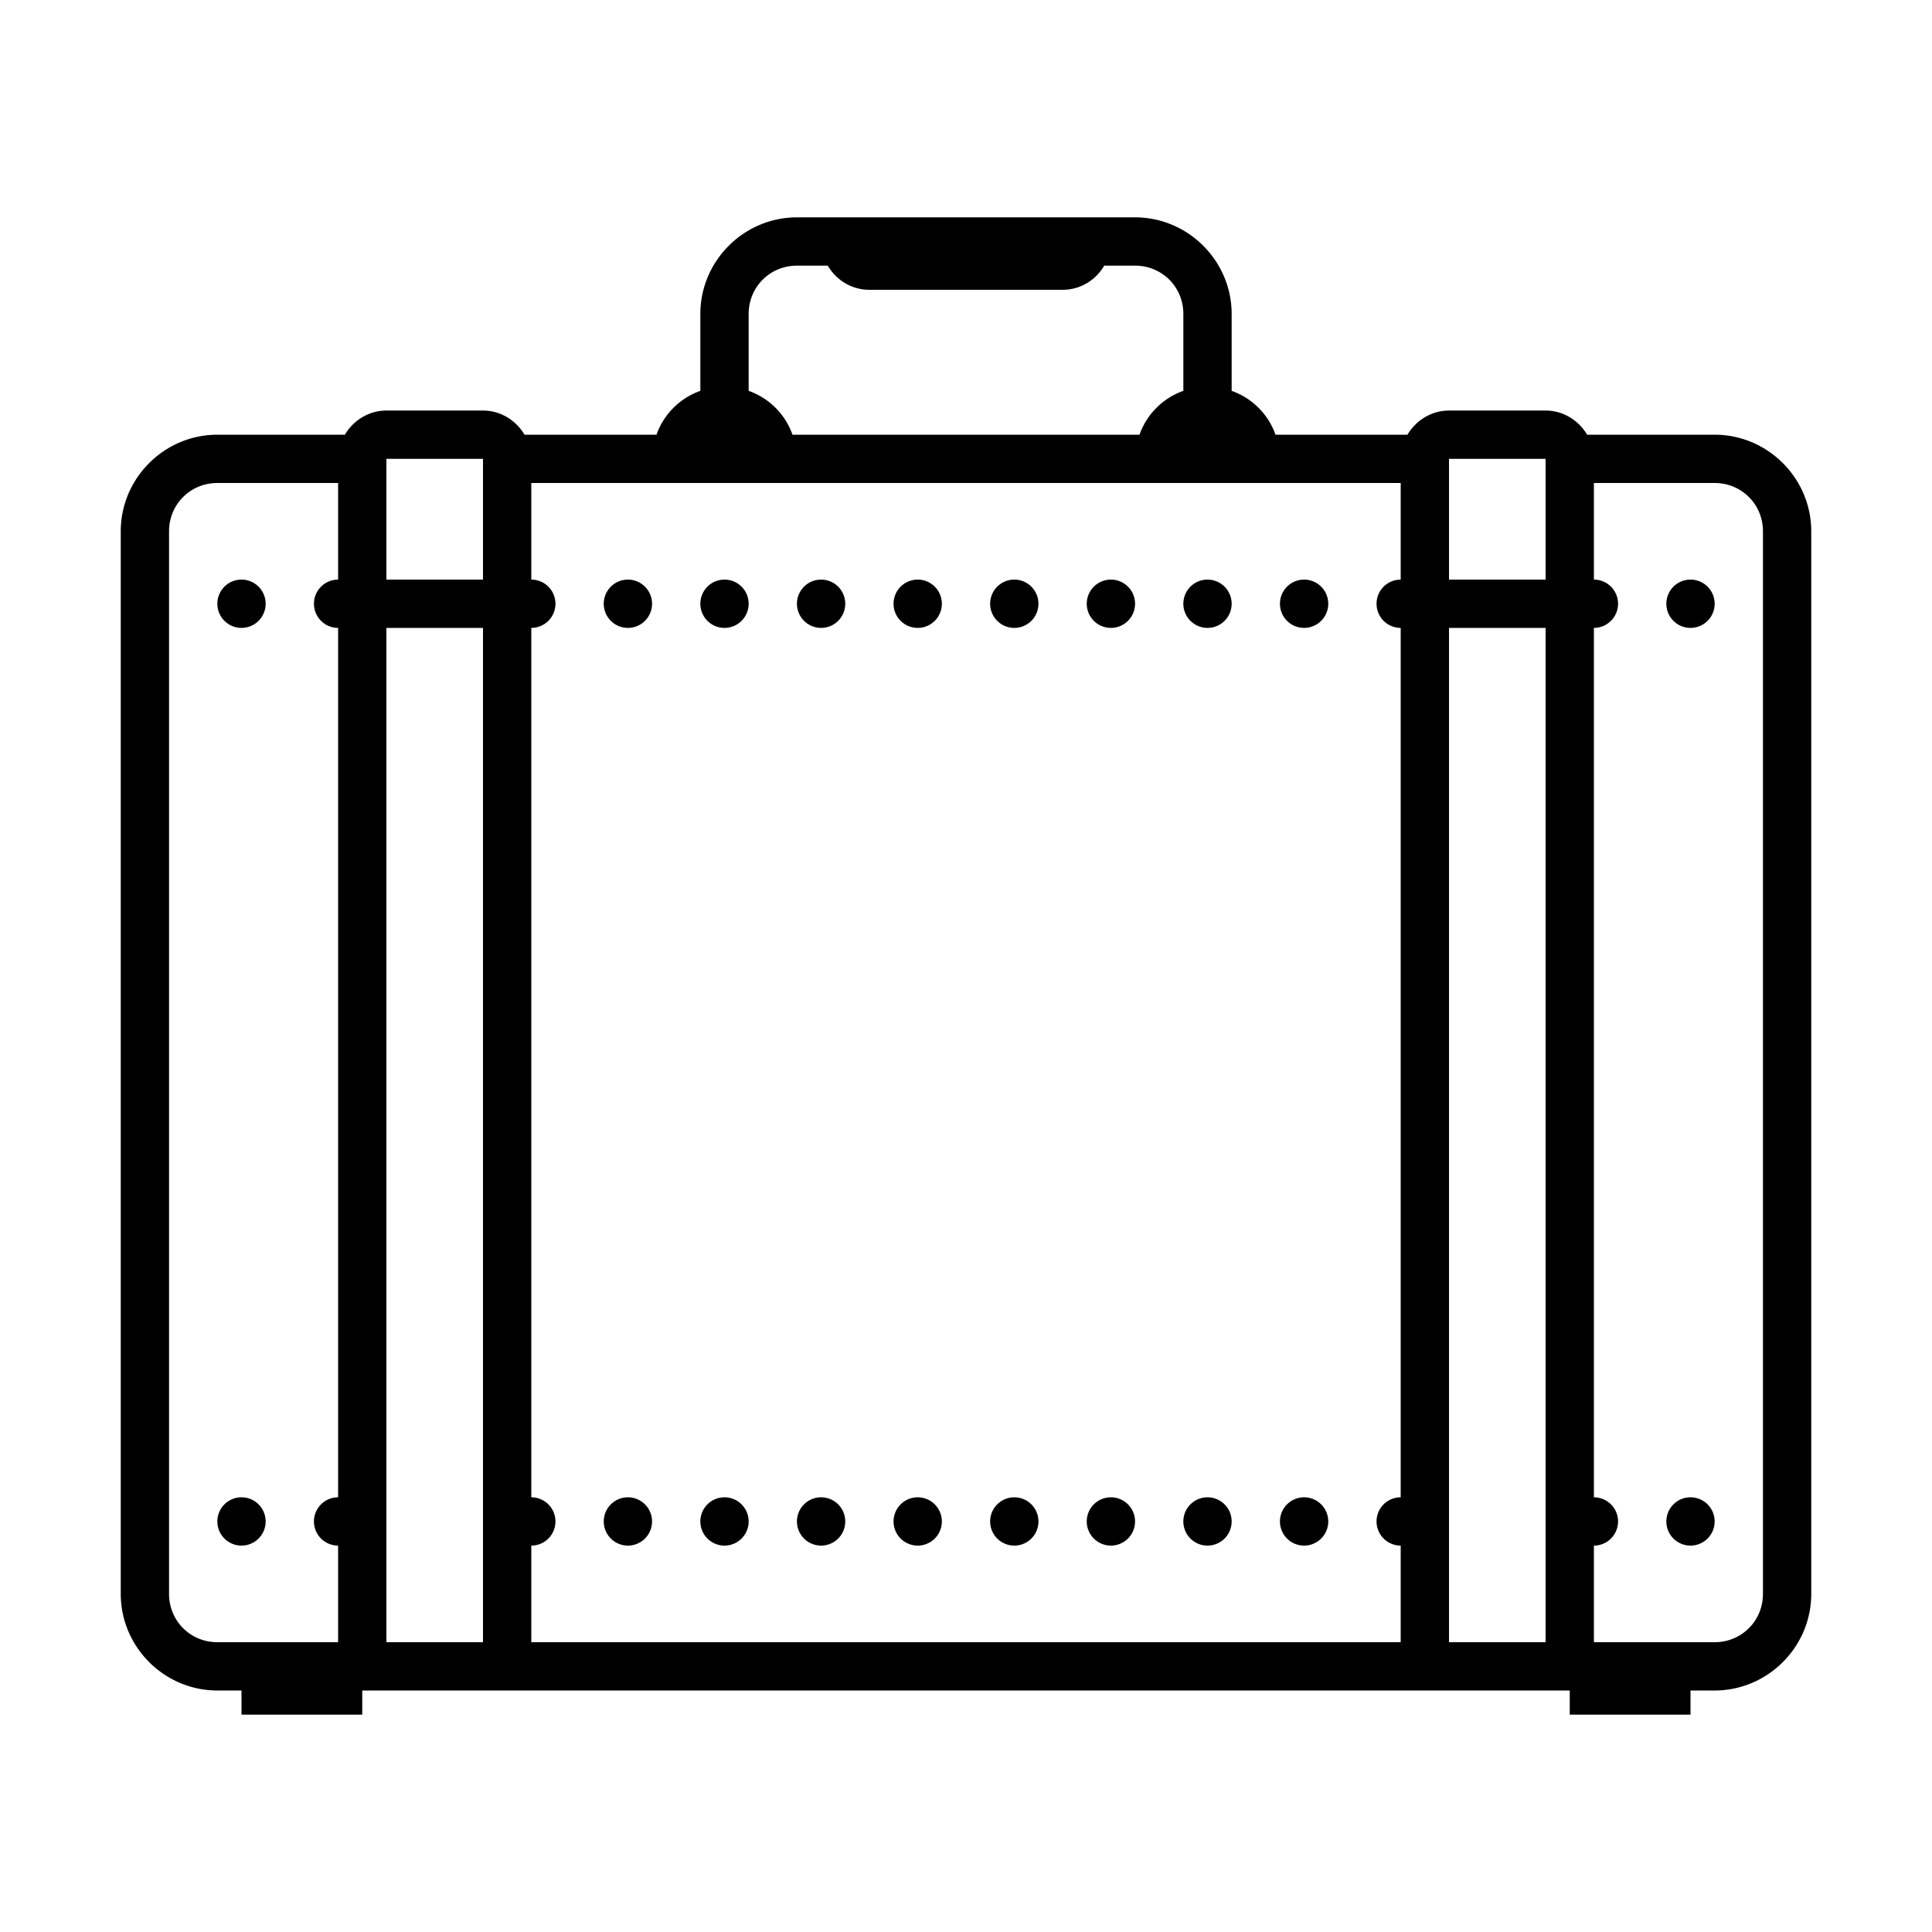 <?xml version="1.0" encoding="UTF-8"?> <svg xmlns="http://www.w3.org/2000/svg" viewBox="0 0 80 80"><path d="M 33 9 C 30.803 9 29 10.803 29 13 L 29 16.184 C 28.151 16.485 27.485 17.151 27.184 18 L 21.719 18 C 21.369 17.407 20.729 17 20 17 L 16 17 C 15.271 17 14.631 17.407 14.281 18 L 9 18 C 6.803 18 5 19.803 5 22 L 5 66 C 5 68.197 6.803 70 9 70 L 10 70 L 10 71 L 15 71 L 15 70 L 65 70 L 65 71 L 70 71 L 70 70 L 71 70 C 73.197 70 75 68.197 75 66 L 75 22 C 75 19.803 73.197 18 71 18 L 65.719 18 C 65.369 17.407 64.729 17 64 17 L 60 17 C 59.271 17 58.631 17.407 58.281 18 L 52.816 18 C 52.515 17.151 51.849 16.485 51 16.184 L 51 13 C 51 10.803 49.197 9 47 9 L 33 9 z M 33 11 L 34.277 11 C 34.624 11.596 35.261 12 36 12 L 44 12 C 44.739 12 45.376 11.596 45.723 11 L 47 11 C 48.117 11 49 11.883 49 13 L 49 16.184 C 48.151 16.485 47.485 17.151 47.184 18 L 32.816 18 C 32.515 17.151 31.849 16.485 31 16.184 L 31 13 C 31 11.883 31.883 11 33 11 z M 16 19 L 20 19 L 20 24 L 16 24 L 16 19 z M 60 19 L 64 19 L 64 24 L 60 24 L 60 19 z M 9 20 L 14 20 L 14 24 A 1 1 0 0 0 13 25 A 1 1 0 0 0 14 26 L 14 62 A 1 1 0 0 0 13 63 A 1 1 0 0 0 14 64 L 14 68 L 9 68 C 7.883 68 7 67.117 7 66 L 7 22 C 7 20.883 7.883 20 9 20 z M 22 20 L 58 20 L 58 24 A 1 1 0 0 0 57 25 A 1 1 0 0 0 58 26 L 58 62 A 1 1 0 0 0 57 63 A 1 1 0 0 0 58 64 L 58 68 L 22 68 L 22 64 A 1 1 0 0 0 23 63 A 1 1 0 0 0 22 62 L 22 26 A 1 1 0 0 0 23 25 A 1 1 0 0 0 22 24 L 22 20 z M 66 20 L 71 20 C 72.117 20 73 20.883 73 22 L 73 66 C 73 67.117 72.117 68 71 68 L 66 68 L 66 64 A 1 1 0 0 0 67 63 A 1 1 0 0 0 66 62 L 66 26 A 1 1 0 0 0 67 25 A 1 1 0 0 0 66 24 L 66 20 z M 10 24 A 1 1 0 0 0 9 25 A 1 1 0 0 0 10 26 A 1 1 0 0 0 11 25 A 1 1 0 0 0 10 24 z M 26 24 A 1 1 0 0 0 25 25 A 1 1 0 0 0 26 26 A 1 1 0 0 0 27 25 A 1 1 0 0 0 26 24 z M 30 24 A 1 1 0 0 0 29 25 A 1 1 0 0 0 30 26 A 1 1 0 0 0 31 25 A 1 1 0 0 0 30 24 z M 34 24 A 1 1 0 0 0 33 25 A 1 1 0 0 0 34 26 A 1 1 0 0 0 35 25 A 1 1 0 0 0 34 24 z M 38 24 A 1 1 0 0 0 37 25 A 1 1 0 0 0 38 26 A 1 1 0 0 0 39 25 A 1 1 0 0 0 38 24 z M 42 24 A 1 1 0 0 0 41 25 A 1 1 0 0 0 42 26 A 1 1 0 0 0 43 25 A 1 1 0 0 0 42 24 z M 46 24 A 1 1 0 0 0 45 25 A 1 1 0 0 0 46 26 A 1 1 0 0 0 47 25 A 1 1 0 0 0 46 24 z M 50 24 A 1 1 0 0 0 49 25 A 1 1 0 0 0 50 26 A 1 1 0 0 0 51 25 A 1 1 0 0 0 50 24 z M 54 24 A 1 1 0 0 0 53 25 A 1 1 0 0 0 54 26 A 1 1 0 0 0 55 25 A 1 1 0 0 0 54 24 z M 70 24 A 1 1 0 0 0 69 25 A 1 1 0 0 0 70 26 A 1 1 0 0 0 71 25 A 1 1 0 0 0 70 24 z M 16 26 L 20 26 L 20 68 L 16 68 L 16 26 z M 60 26 L 64 26 L 64 68 L 60 68 L 60 26 z M 10 62 A 1 1 0 0 0 9 63 A 1 1 0 0 0 10 64 A 1 1 0 0 0 11 63 A 1 1 0 0 0 10 62 z M 26 62 A 1 1 0 0 0 25 63 A 1 1 0 0 0 26 64 A 1 1 0 0 0 27 63 A 1 1 0 0 0 26 62 z M 30 62 A 1 1 0 0 0 29 63 A 1 1 0 0 0 30 64 A 1 1 0 0 0 31 63 A 1 1 0 0 0 30 62 z M 34 62 A 1 1 0 0 0 33 63 A 1 1 0 0 0 34 64 A 1 1 0 0 0 35 63 A 1 1 0 0 0 34 62 z M 38 62 A 1 1 0 0 0 37 63 A 1 1 0 0 0 38 64 A 1 1 0 0 0 39 63 A 1 1 0 0 0 38 62 z M 42 62 A 1 1 0 0 0 41 63 A 1 1 0 0 0 42 64 A 1 1 0 0 0 43 63 A 1 1 0 0 0 42 62 z M 46 62 A 1 1 0 0 0 45 63 A 1 1 0 0 0 46 64 A 1 1 0 0 0 47 63 A 1 1 0 0 0 46 62 z M 50 62 A 1 1 0 0 0 49 63 A 1 1 0 0 0 50 64 A 1 1 0 0 0 51 63 A 1 1 0 0 0 50 62 z M 54 62 A 1 1 0 0 0 53 63 A 1 1 0 0 0 54 64 A 1 1 0 0 0 55 63 A 1 1 0 0 0 54 62 z M 70 62 A 1 1 0 0 0 69 63 A 1 1 0 0 0 70 64 A 1 1 0 0 0 71 63 A 1 1 0 0 0 70 62 z"></path></svg> 